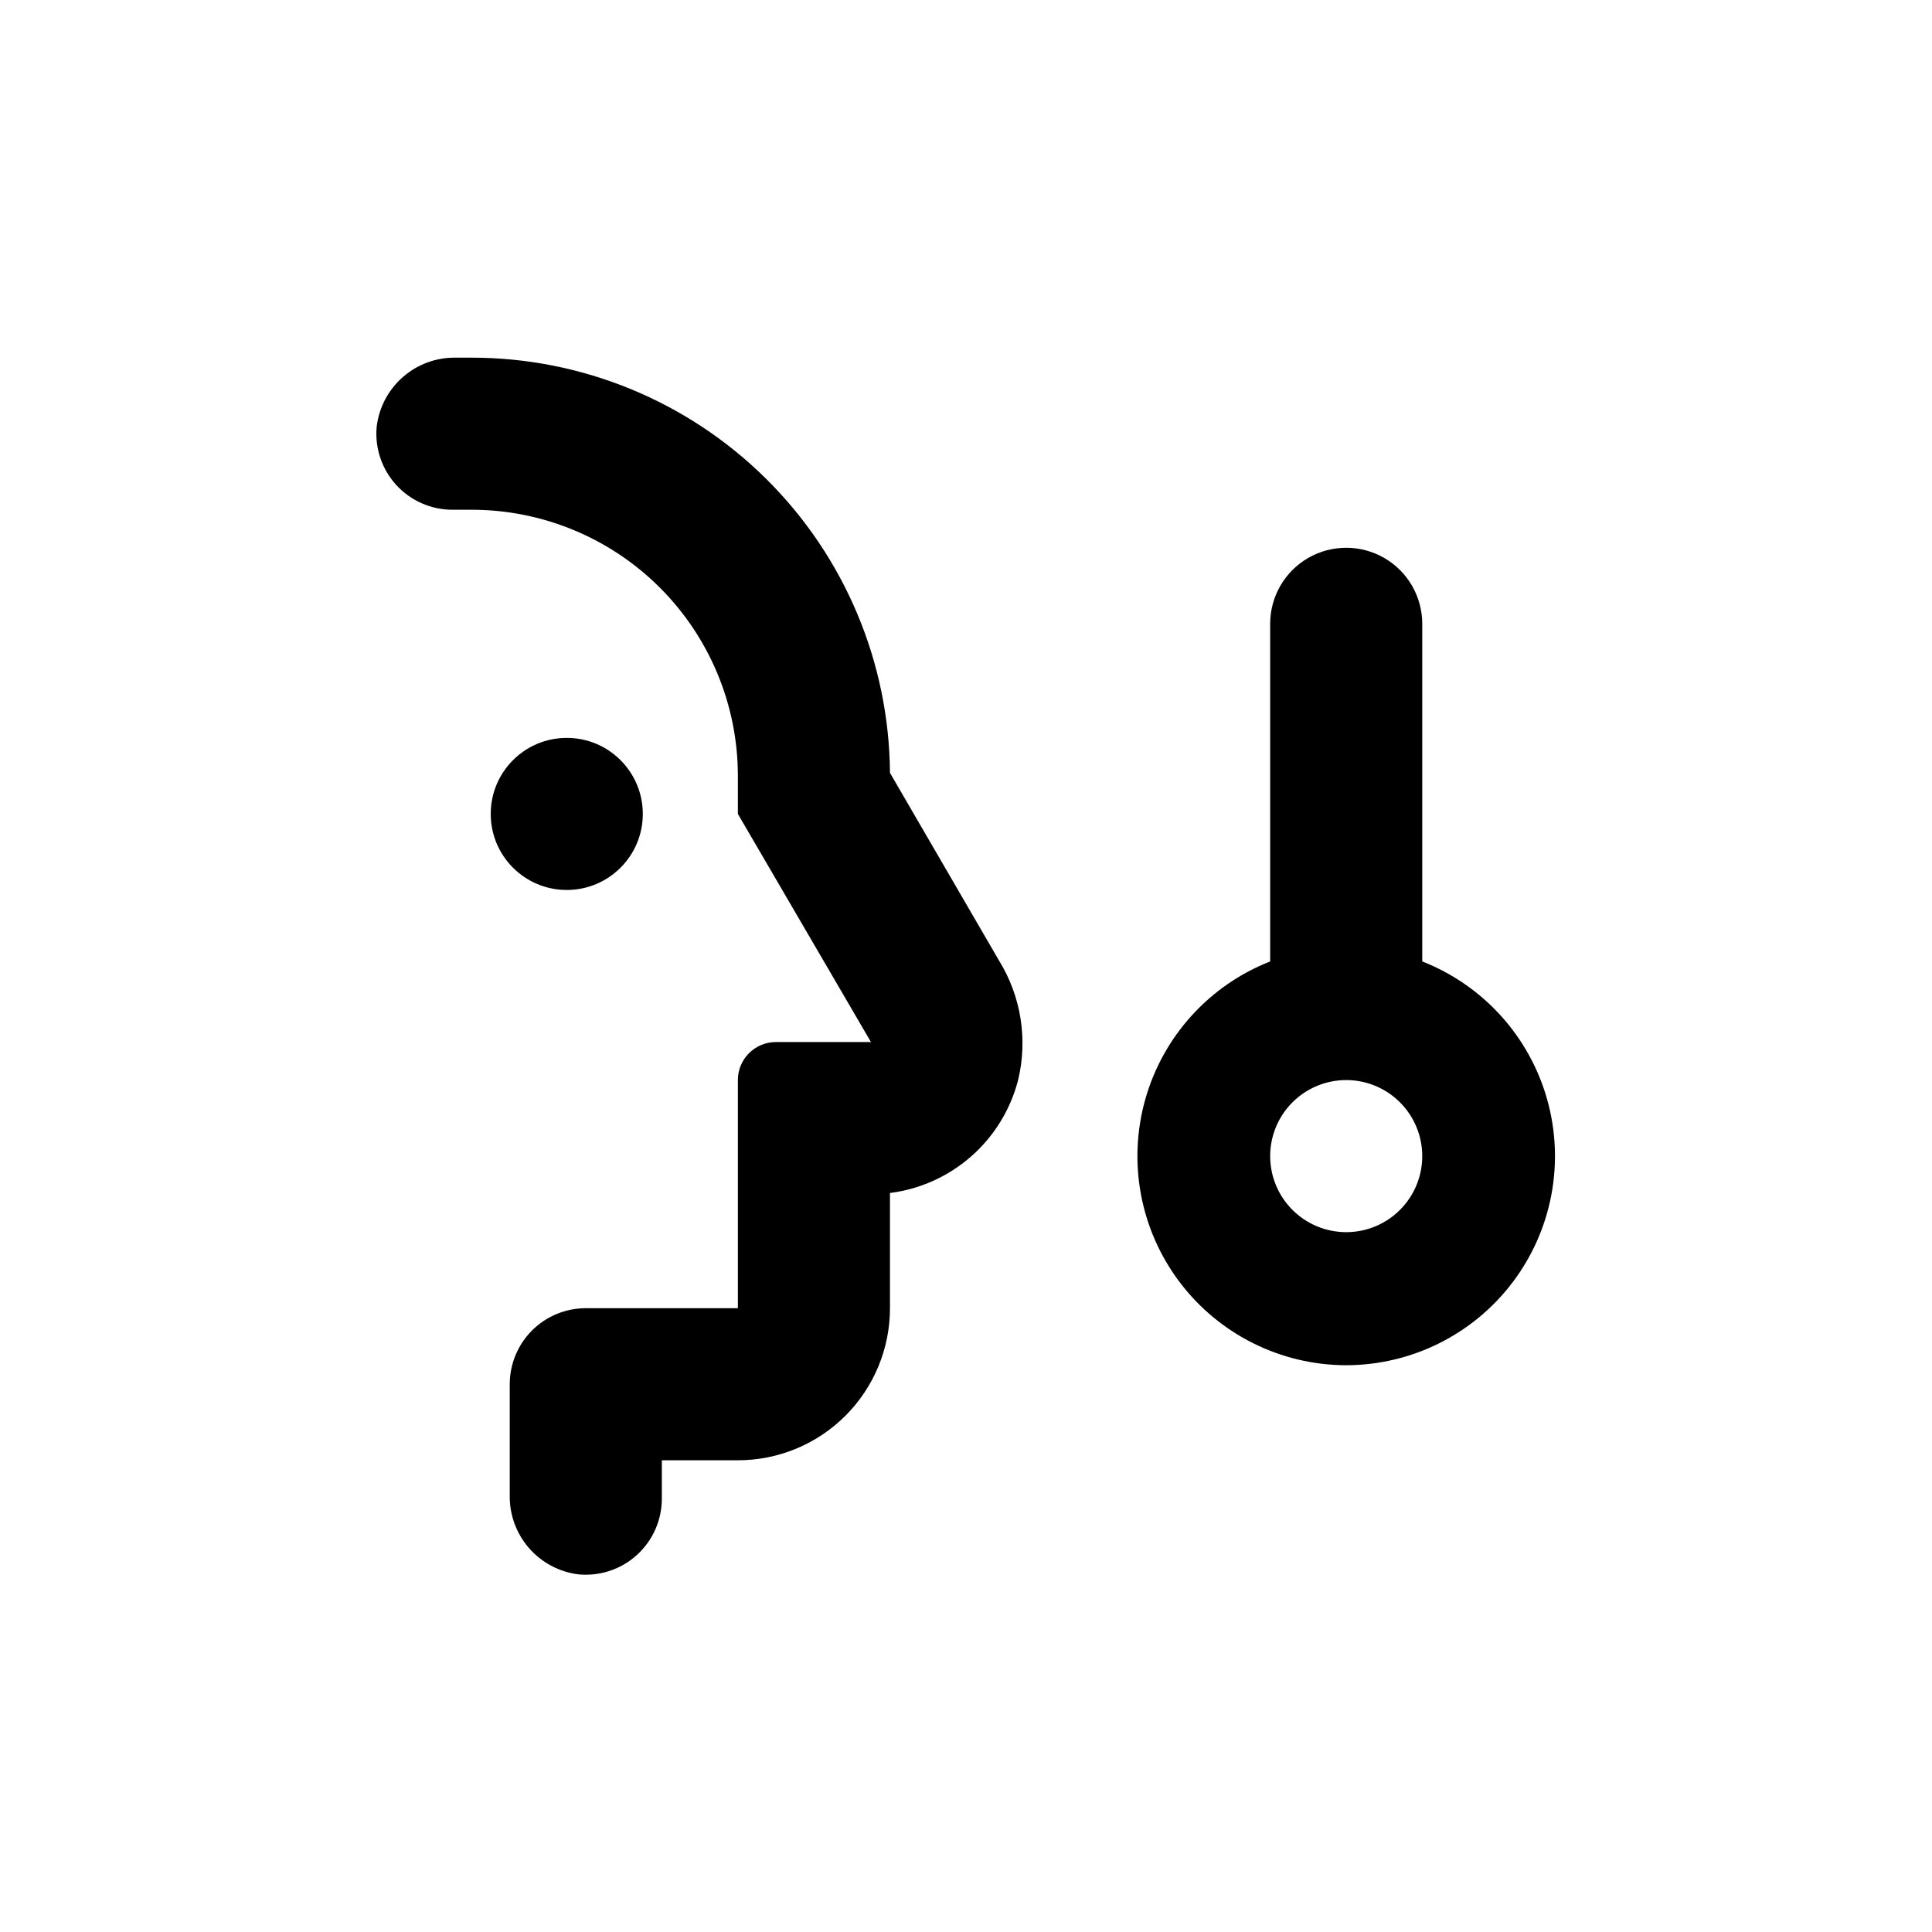 <?xml version="1.0" encoding="UTF-8"?>
<!-- Uploaded to: ICON Repo, www.iconrepo.com, Generator: ICON Repo Mixer Tools -->
<svg fill="#000000" width="800px" height="800px" version="1.1" viewBox="144 144 512 512" xmlns="http://www.w3.org/2000/svg">
 <g>
  <path d="m314.35 359.7c0 11.129-9.023 20.152-20.152 20.152-11.129 0-20.152-9.023-20.152-20.152 0-11.133 9.023-20.152 20.152-20.152 11.129 0 20.152 9.02 20.152 20.152"/>
  <path d="m263.97 279.09h5.039c18.707 0 36.648 7.43 49.875 20.656 13.227 13.227 20.66 31.168 20.66 49.875v10.078l35.266 60.457h-25.191c-5.566 0-10.074 4.512-10.074 10.074v60.457h-40.305c-5.348 0-10.473 2.125-14.25 5.902-3.781 3.781-5.902 8.906-5.902 14.25v29.371c-0.102 5.133 1.699 10.117 5.059 14 3.359 3.879 8.035 6.375 13.129 7.012 5.676 0.555 11.32-1.32 15.535-5.16 4.219-3.844 6.609-9.289 6.582-14.992v-10.078h20.152c10.688 0 20.941-4.246 28.5-11.805 7.559-7.559 11.805-17.809 11.805-28.5v-30.531c8.004-1.016 15.52-4.41 21.574-9.746s10.367-12.363 12.383-20.18c2.602-10.797 0.789-22.184-5.039-31.641l-28.918-49.773c-0.215-29.258-11.984-57.242-32.75-77.855-20.762-20.613-48.832-32.18-78.09-32.176h-4.231c-5.144-0.086-10.141 1.742-14.012 5.133-3.875 3.387-6.348 8.094-6.949 13.203-0.508 5.652 1.387 11.258 5.223 15.438 3.836 4.184 9.258 6.551 14.93 6.531z"/>
  <path d="m500.76 505.8c17.34-0.027 33.668-8.168 44.121-22.004 10.457-13.836 13.832-31.766 9.125-48.457-4.703-16.688-16.953-30.211-33.094-36.547v-89.477c0-7.199-3.844-13.852-10.078-17.453-6.234-3.598-13.918-3.598-20.152 0-6.234 3.602-10.074 10.254-10.074 17.453v89.477c-16.145 6.336-28.391 19.859-33.098 36.547-4.707 16.691-1.332 34.621 9.125 48.457 10.453 13.836 26.781 21.977 44.125 22.004zm0-75.57c5.344 0 10.469 2.125 14.25 5.902 3.777 3.781 5.902 8.906 5.902 14.25s-2.125 10.473-5.902 14.25c-3.781 3.781-8.906 5.902-14.25 5.902-5.348 0-10.473-2.121-14.25-5.902-3.781-3.777-5.902-8.906-5.902-14.25s2.121-10.469 5.902-14.25c3.777-3.777 8.902-5.902 14.25-5.902z"/>
 </g>
</svg>